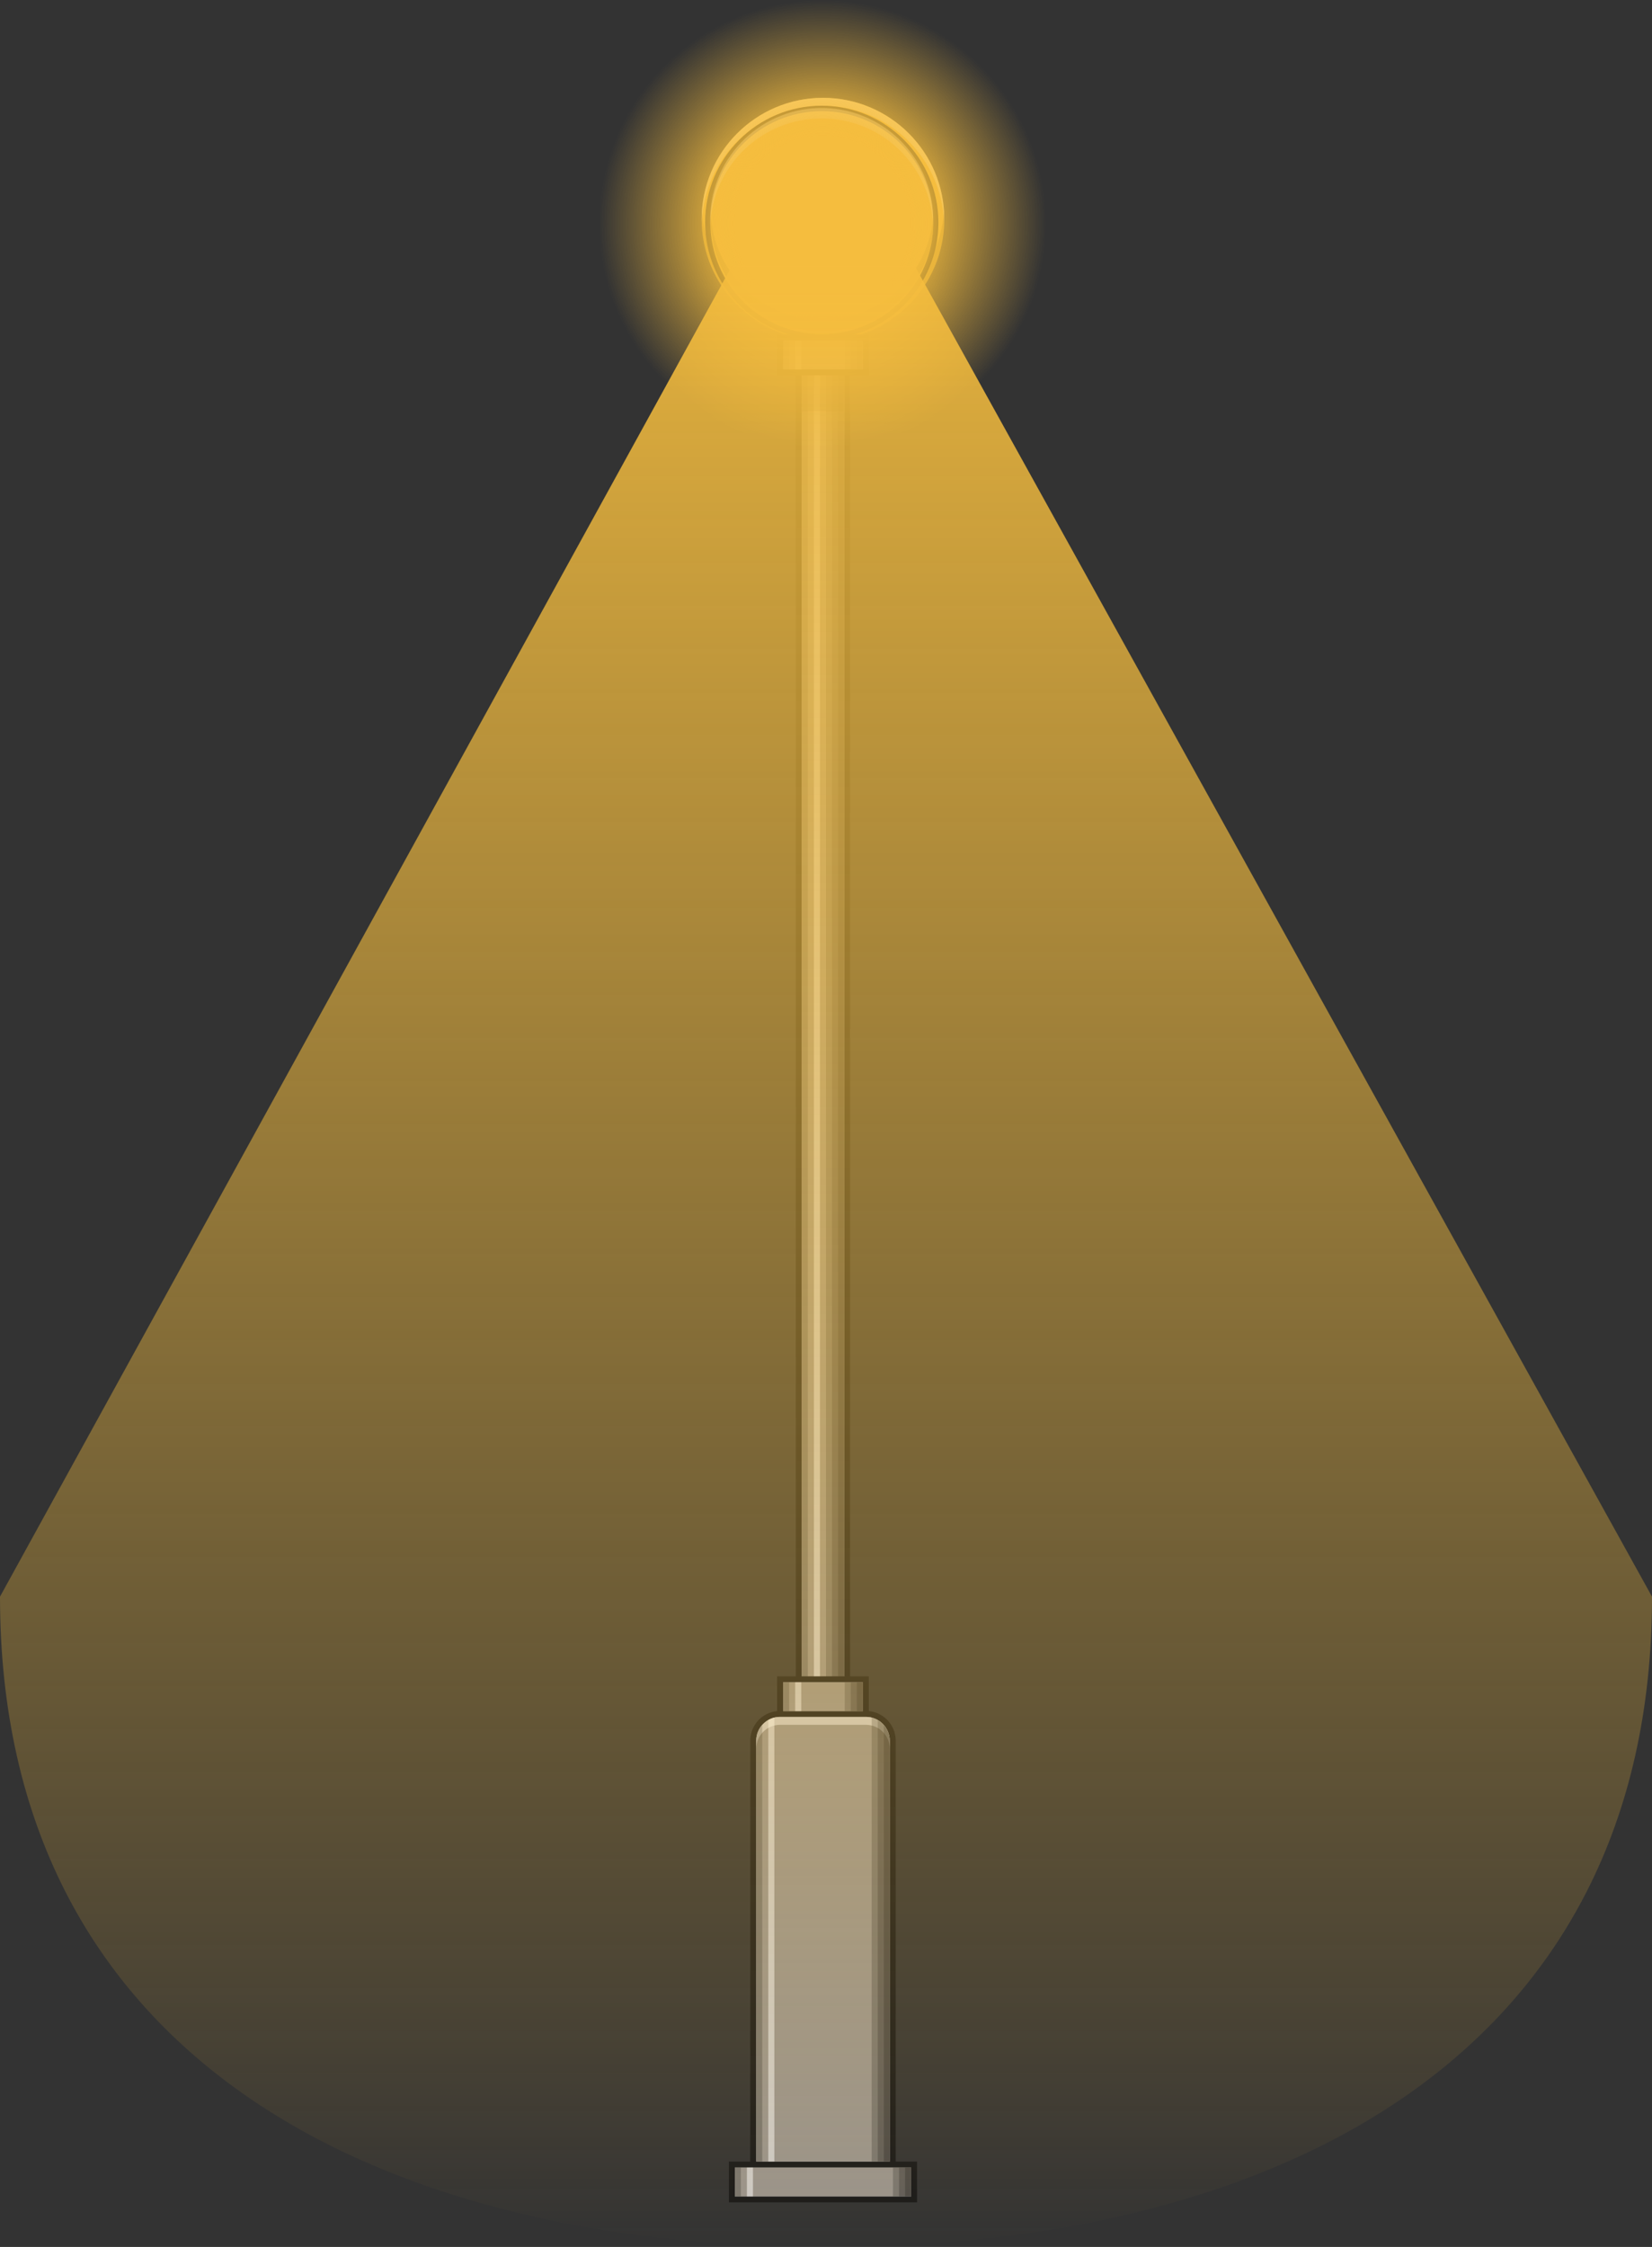 <?xml version="1.0" encoding="iso-8859-1"?>
<!-- Generator: Adobe Illustrator 19.0.0, SVG Export Plug-In . SVG Version: 6.00 Build 0)  -->
<svg version="1.1" id="Calque_1" xmlns="http://www.w3.org/2000/svg" xmlns:xlink="http://www.w3.org/1999/xlink" x="0px" y="0px"
	 width="208.14px" height="283.067px" viewBox="-222.404 6.554 208.14 283.067"
	 style="enable-background:new -222.404 6.554 208.14 283.067;" xml:space="preserve">
<rect x="-222.404" y="6.554" width="208.14" height="283.067" fill="#333333" stroke="none"/>
<g>
	<g>
		<g id="XMLID_40_">
			<circle id="XMLID_44_" style="fill:#F5BD3E;" cx="-118.715" cy="34.165" r="15.285"/>
		</g>
		<path style="opacity:0.5;fill:#FFFFFF;enable-background:new    ;" d="M-118.715,19.88c8.273,0,14.993,6.577,15.259,14.784
			c0.006-0.167,0.025-0.331,0.025-0.5c0-8.441-6.843-15.284-15.284-15.284S-134,25.723-134,34.164c0,0.169,0.02,0.333,0.025,0.5
			C-133.708,26.457-126.988,19.88-118.715,19.88z"/>
		<path style="opacity:0.2;enable-background:new    ;" d="M-118.715,47.449c-8.104,0-14.717-6.311-15.234-14.285
			c-0.022,0.333-0.051,0.663-0.051,1c0,8.442,6.843,15.285,15.285,15.285s15.285-6.843,15.285-15.285c0-0.337-0.029-0.668-0.051-1
			C-103.999,41.138-110.611,47.449-118.715,47.449z"/>
		<g>
			<rect id="XMLID_35_" x="-121.757" y="51.834" style="fill:#999999;" width="6.083" height="228.75"/>
			<path id="XMLID_32_" style="fill:#1A1A1A;" d="M-116.049,52.209v228h-5.333v-228L-116.049,52.209 M-115.299,51.459h-0.75h-5.333
				h-0.75v0.75v228v0.75h0.75h5.333h0.75v-0.75v-228V51.459L-115.299,51.459z"/>
		</g>
		<g>
			<rect x="-121.382" y="53.087" style="fill:#99938B;" width="5.333" height="180.192"/>
			<rect x="-119.858" y="53.087" style="opacity:0.5;fill:#FFFFFF;enable-background:new    ;" width="0.762" height="180.192"/>
			<rect x="-118.334" y="53.087" style="opacity:0.2;enable-background:new    ;" width="2.286" height="180.192"/>
			<rect x="-117.573" y="53.087" style="opacity:0.2;enable-background:new    ;" width="1.524" height="180.192"/>
			<rect x="-116.811" y="53.087" style="opacity:0.2;enable-background:new    ;" width="0.762" height="180.192"/>
			<rect x="-121.382" y="53.087" style="opacity:0.2;enable-background:new    ;" width="0.762" height="180.192"/>
		</g>
		<g>
			<path id="XMLID_30_" style="fill:#999999;" d="M-127.503,281.825v-55.983c0-1.861,1.514-3.375,3.375-3.375h10.826
				c1.861,0,3.375,1.514,3.375,3.375v55.983H-127.503z"/>
			<path id="XMLID_27_" style="fill:#1A1A1A;" d="M-113.302,222.841c1.65,0,3,1.35,3,3v55.609h-16.826v-55.609c0-1.65,1.35-3,3-3
				H-113.302 M-113.302,222.091h-10.826c-2.068,0-3.75,1.682-3.75,3.75v55.609v0.75h0.75h16.826h0.75v-0.75v-55.609
				C-109.552,223.773-111.234,222.091-113.302,222.091L-113.302,222.091z"/>
		</g>
		<g>
			<rect id="XMLID_25_" x="-130.196" y="279.238" style="fill:#999999;" width="22.962" height="4.388"/>
			<path id="XMLID_22_" style="fill:#1A1A1A;" d="M-107.609,279.613v3.637h-22.212v-3.637H-107.609 M-106.859,278.863h-0.75h-22.212
				h-0.75v0.75v3.637V284h0.75h22.212h0.75v-0.75v-3.637V278.863L-106.859,278.863z"/>
		</g>
		<g>
			<rect id="XMLID_20_" x="-124.115" y="218.11" style="fill:#999999;" width="10.798" height="4.388"/>
			<path id="XMLID_17_" style="fill:#1A1A1A;" d="M-113.691,218.485v3.637h-10.049v-3.637H-113.691 M-112.941,217.735h-0.75h-10.049
				h-0.75v0.75v3.637v0.75h0.75h10.049h0.75v-0.75v-3.637V217.735L-112.941,217.735z"/>
		</g>
		<g>
			<rect id="XMLID_15_" x="-124.115" y="49.075" style="fill:#999999;" width="10.798" height="4.387"/>
			<path id="XMLID_12_" style="fill:#1A1A1A;" d="M-113.691,49.449v3.637h-10.049v-3.637H-113.691 M-112.941,48.699h-0.75h-10.049
				h-0.75v0.75v3.637v0.75h0.75h10.049h0.75v-0.75v-3.637V48.699L-112.941,48.699z"/>
		</g>
		<g>
			<rect x="-123.738" y="218.485" style="fill:#99938B;" width="10.051" height="3.637"/>
			<rect x="-122.215" y="218.485" style="opacity:0.5;fill:#FFFFFF;enable-background:new    ;" width="0.762" height="3.637"/>
			<rect x="-115.973" y="218.485" style="opacity:0.2;enable-background:new    ;" width="2.286" height="3.637"/>
			<rect x="-115.211" y="218.485" style="opacity:0.2;enable-background:new    ;" width="1.524" height="3.637"/>
			<rect x="-114.45" y="218.485" style="opacity:0.2;enable-background:new    ;" width="0.762" height="3.637"/>
			<rect x="-123.738" y="218.485" style="opacity:0.2;enable-background:new    ;" width="0.762" height="3.637"/>
		</g>
		<g>
			<path style="fill:#99938B;" d="M-113.302,222.841h-10.826c-1.65,0-3,1.35-3,3v53.017h16.826v-53.017
				C-110.302,224.191-111.652,222.841-113.302,222.841z"/>
			<path style="opacity:0.5;fill:#FFFFFF;enable-background:new    ;" d="M-113.302,222.841h-10.826c-1.65,0-3,1.35-3,3v1
				c0-1.65,1.35-3,3-3h10.826c1.65,0,3,1.35,3,3v-1C-110.302,224.191-111.652,222.841-113.302,222.841z"/>
			<path style="opacity:0.5;fill:#FFFFFF;enable-background:new    ;" d="M-124.843,222.937c-0.271,0.067-0.525,0.174-0.762,0.31
				v55.61h0.762V222.937z"/>
			<path style="opacity:0.2;enable-background:new    ;" d="M-112.576,222.941v55.917h2.273v-53.017
				C-110.302,224.443-111.276,223.269-112.576,222.941z"/>
			<path style="opacity:0.2;enable-background:new    ;" d="M-111.814,223.254v55.604h1.511v-53.017
				C-110.302,224.734-110.916,223.774-111.814,223.254z"/>
			<path style="opacity:0.2;enable-background:new    ;" d="M-111.052,278.858h0.75v-53.017c0-0.751-0.289-1.432-0.75-1.959V278.858
				z"/>
			<path style="opacity:0.2;enable-background:new    ;" d="M-126.367,223.867c-0.468,0.53-0.762,1.216-0.762,1.974v53.017h0.762
				V223.867z"/>
		</g>
		<g>
			<rect x="-123.738" y="49.449" style="fill:#99938B;" width="10.051" height="3.637"/>
			<rect x="-122.215" y="49.449" style="opacity:0.5;fill:#FFFFFF;enable-background:new    ;" width="0.762" height="3.637"/>
			<rect x="-115.973" y="49.449" style="opacity:0.2;enable-background:new    ;" width="2.286" height="3.637"/>
			<rect x="-115.211" y="49.449" style="opacity:0.2;enable-background:new    ;" width="1.524" height="3.637"/>
			<rect x="-114.45" y="49.449" style="opacity:0.2;enable-background:new    ;" width="0.762" height="3.637"/>
			<rect x="-123.738" y="49.449" style="opacity:0.2;enable-background:new    ;" width="0.762" height="3.637"/>
		</g>
		<g>
			<rect x="-129.821" y="279.613" style="fill:#99938B;" width="22.212" height="3.637"/>
			<rect x="-128.298" y="279.613" style="opacity:0.5;fill:#FFFFFF;enable-background:new    ;" width="0.762" height="3.637"/>
			<rect x="-109.895" y="279.613" style="opacity:0.2;enable-background:new    ;" width="2.286" height="3.637"/>
			<rect x="-109.133" y="279.613" style="opacity:0.2;enable-background:new    ;" width="1.524" height="3.637"/>
			<rect x="-108.371" y="279.613" style="opacity:0.2;enable-background:new    ;" width="0.762" height="3.637"/>
			<rect x="-129.821" y="279.613" style="opacity:0.2;enable-background:new    ;" width="0.762" height="3.637"/>
		</g>
		<rect x="-121.382" y="53.837" style="opacity:0.2;enable-background:new    ;" width="5.328" height="4.494"/>
	</g>
</g>
<g id="Calque_2">
	<g id="Lampadaires">
		<path style="fill:#F5BD3E;" d="M-118.867,48.987c-7.944,0-14.383-6.439-14.383-14.383s6.439-14.383,14.383-14.383
			s14.383,6.439,14.383,14.383c0,0,0,0,0,0C-104.494,42.543-110.927,48.977-118.867,48.987z"/>
		<path style="fill:#1A1A1A;" d="M-118.867,20.561c7.756-0.005,14.047,6.278,14.052,14.034c0.005,7.756-6.278,14.047-14.034,14.052
			c-7.756,0.005-14.047-6.278-14.052-14.034c0-0.003,0-0.006,0-0.009C-132.901,26.852-126.619,20.566-118.867,20.561
			 M-118.867,19.872c-8.116,0-14.695,6.579-14.695,14.695s6.579,14.695,14.695,14.695s14.695-6.579,14.695-14.695c0,0,0,0,0,0
			C-104.202,26.464-110.763,19.902-118.867,19.872z"/>
		<path style="opacity:0.5;fill:#FFFFFF;enable-background:new    ;" d="M-118.867,21.479c7.563-0.004,13.767,5.989,14.025,13.547
			c0-0.156,0-0.303,0-0.459c0.198-7.753-5.926-14.199-13.679-14.398c-7.753-0.198-14.199,5.926-14.398,13.679
			c-0.006,0.239-0.006,0.479,0,0.718c0,0.156,0,0.303,0,0.459C-132.656,27.459-126.438,21.465-118.867,21.479z"/>
		<path style="opacity:0.2;enable-background:new    ;" d="M-118.867,46.801c-7.39-0.004-13.509-5.741-13.988-13.116
			c0,0.303,0,0.606,0,0.918c0.198,7.753,6.644,13.878,14.398,13.68c7.474-0.191,13.488-6.205,13.68-13.68
			c0-0.312,0-0.615-0.046-0.918C-105.304,41.081-111.456,46.826-118.867,46.801z"/>
		
			<radialGradient id="SVGID_1_" cx="-118.775" cy="271.037" r="28.169" gradientTransform="matrix(1 0 0 -1 0 305.76)" gradientUnits="userSpaceOnUse">
			<stop  offset="0.39" style="stop-color:#F5BD3E"/>
			<stop  offset="1" style="stop-color:#F5BD3E;stop-opacity:0"/>
		</radialGradient>
		<circle style="fill:url(#SVGID_1_);" cx="-118.775" cy="34.723" r="28.169"/>
		
			<linearGradient id="SVGID_2_" gradientUnits="userSpaceOnUse" x1="-118.334" y1="265.646" x2="-118.334" y2="16.138" gradientTransform="matrix(1 0 0 -1 0 305.76)">
			<stop  offset="0.01" style="stop-color:#F5BD3E;stop-opacity:0.9"/>
			<stop  offset="0.9" style="stop-color:#F5BD3E;stop-opacity:0.1"/>
			<stop  offset="1" style="stop-color:#F5BD3E;stop-opacity:0"/>
		</linearGradient>
		<path style="fill:url(#SVGID_2_);" d="M-130.219,40.115l-92.185,167.581c0,57.477,46.593,81.926,104.07,81.926
			s104.07-24.44,104.07-81.926L-107.12,40.115H-130.219z"/>
	</g>
</g>
</svg>
